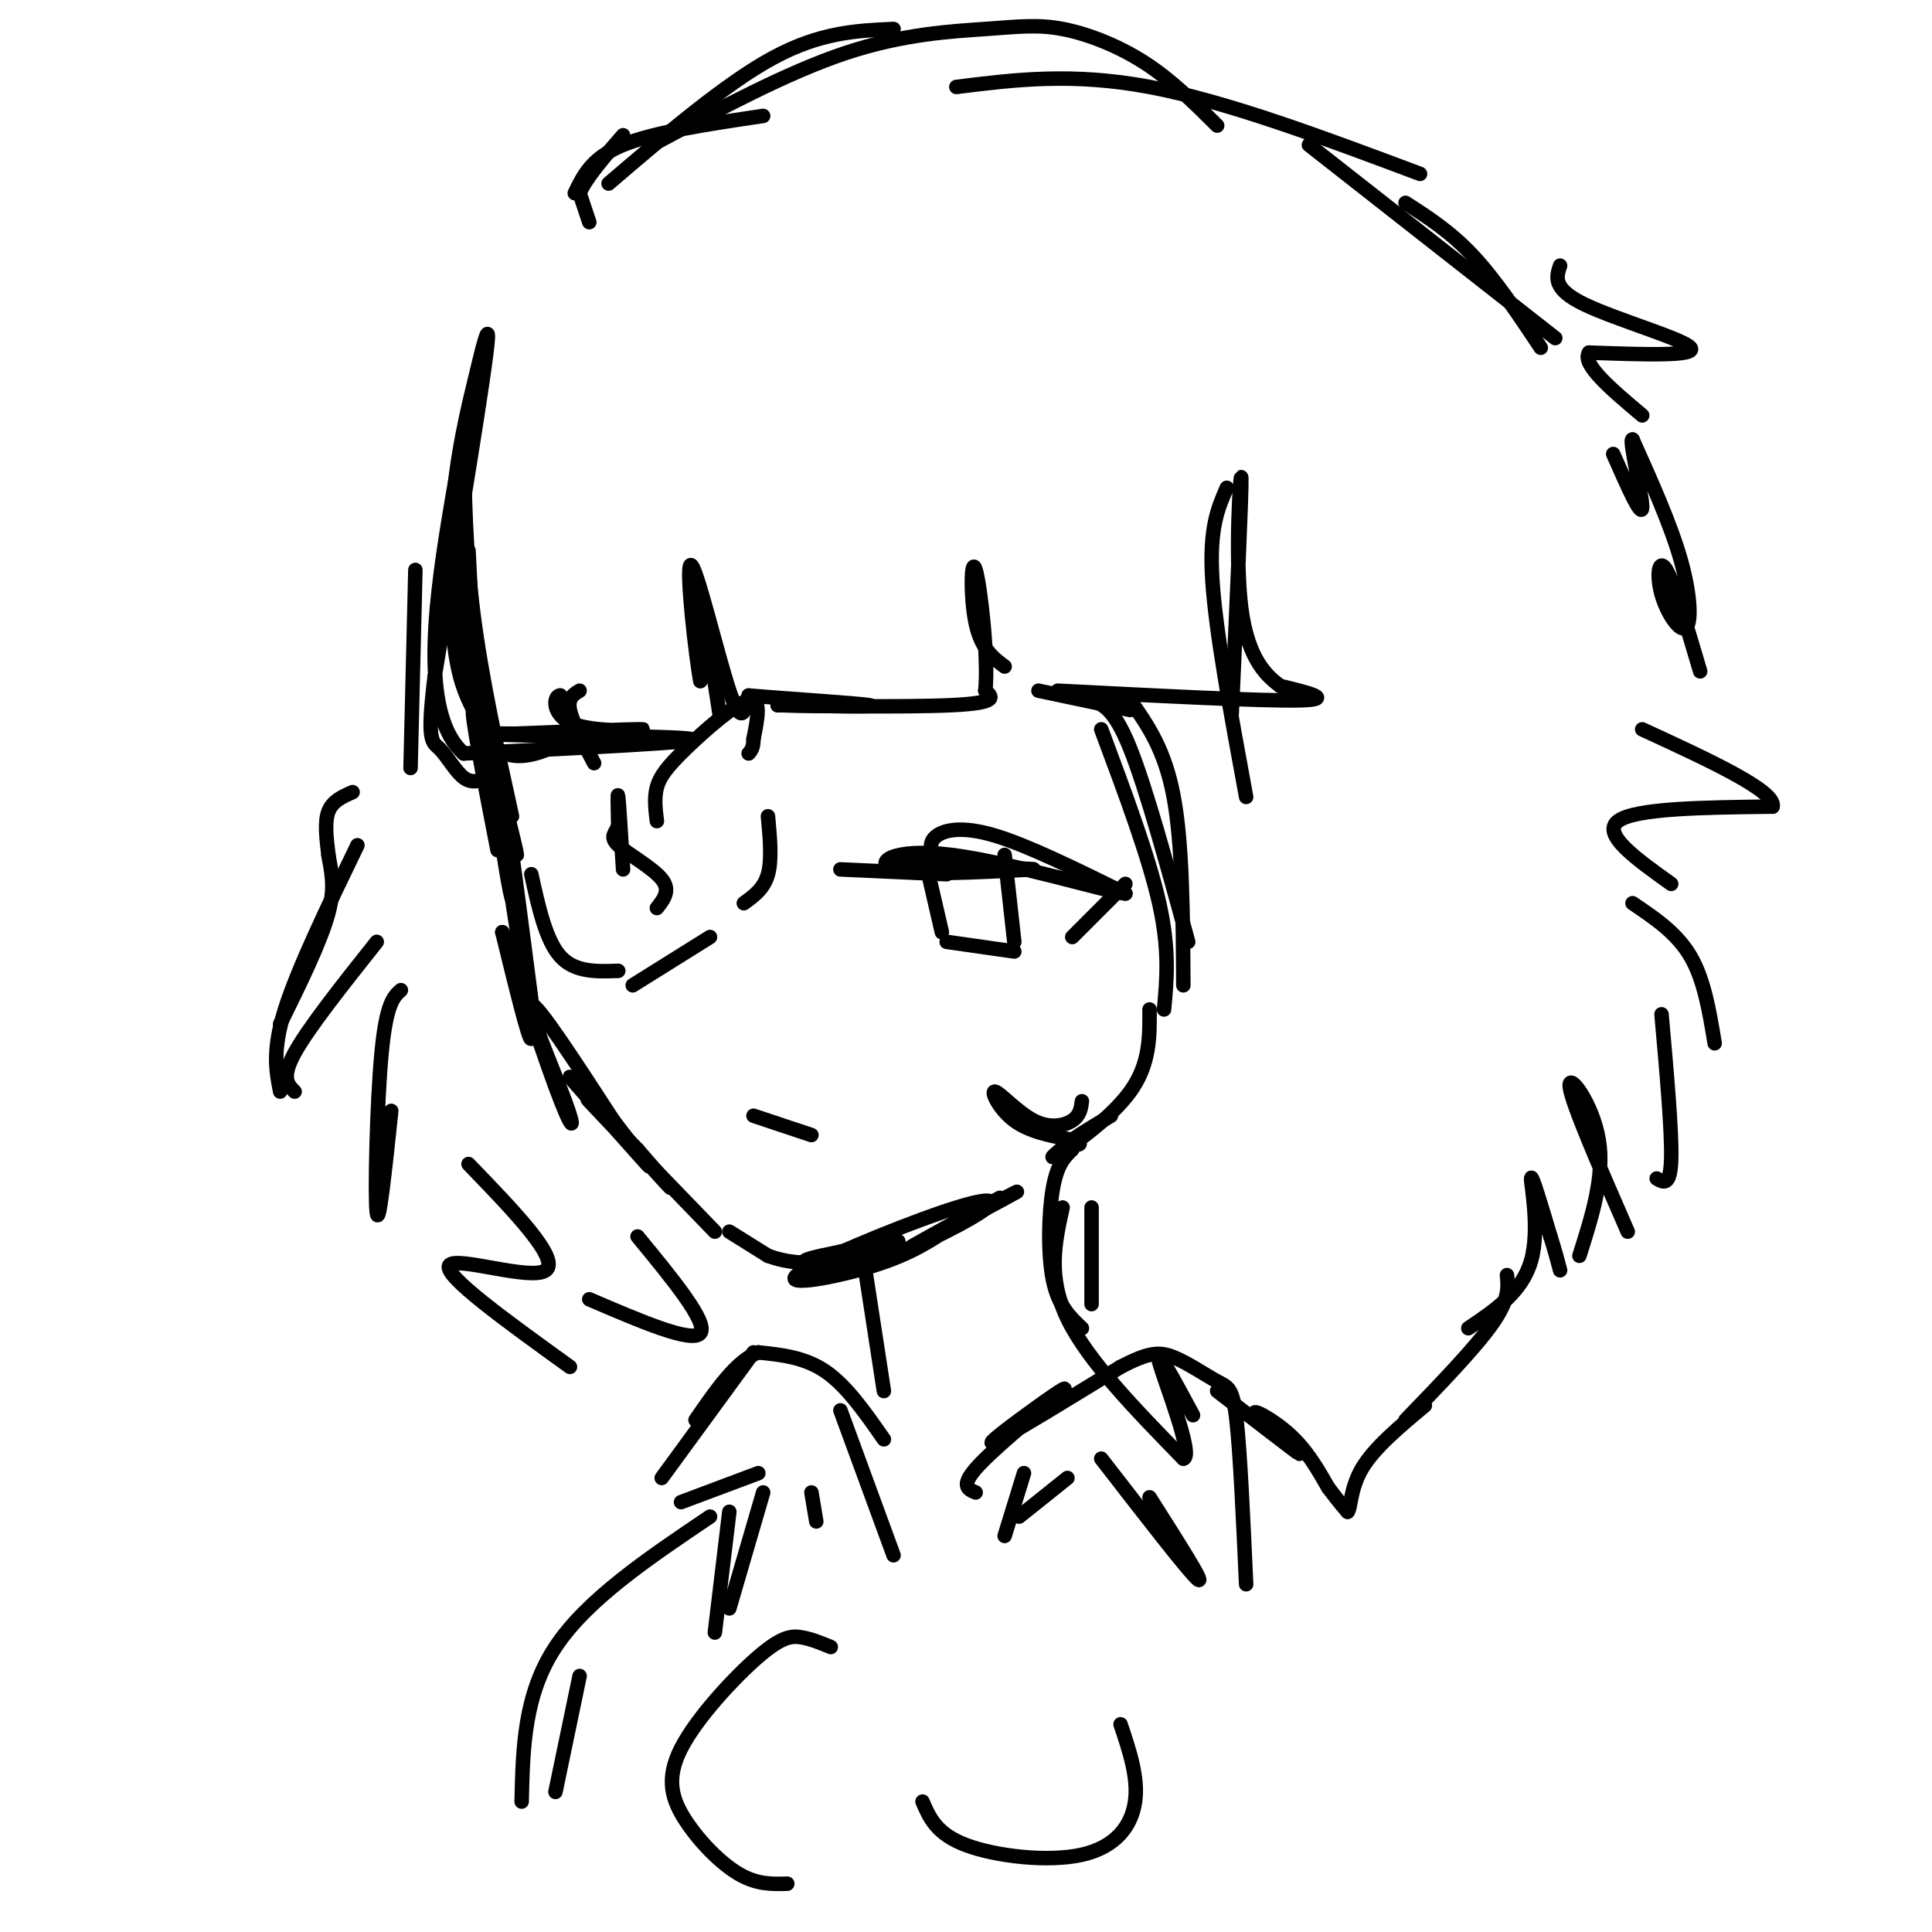 <svg viewBox='0 0 400 400' version='1.1' xmlns='http://www.w3.org/2000/svg' xmlns:xlink='http://www.w3.org/1999/xlink'><g fill='none' stroke='rgb(0,0,0)' stroke-width='3' stroke-linecap='round' stroke-linejoin='round'><path d='M97,114c0.583,11.250 1.167,22.500 1,22c-0.167,-0.500 -1.083,-12.750 -2,-25'/><path d='M96,111c0.222,5.267 1.778,30.933 2,35c0.222,4.067 -0.889,-13.467 -2,-31'/><path d='M96,115c-0.667,-2.867 -1.333,5.467 0,15c1.333,9.533 4.667,20.267 8,31'/><path d='M98,141c4.500,17.500 9.000,35.000 9,36c0.000,1.000 -4.500,-14.500 -9,-30'/><path d='M98,147c-0.667,-0.167 2.167,14.417 5,29'/><path d='M103,169c1.333,8.417 2.667,16.833 3,17c0.333,0.167 -0.333,-7.917 -1,-16'/><path d='M105,170c0.667,3.500 2.833,20.250 5,37'/><path d='M106,186c2.167,13.917 4.333,27.833 4,29c-0.333,1.167 -3.167,-10.417 -6,-22'/><path d='M104,193c1.276,3.266 7.466,22.432 11,32c3.534,9.568 4.413,9.537 2,3c-2.413,-6.537 -8.118,-19.582 -7,-20c1.118,-0.418 9.059,11.791 17,24'/><path d='M127,232c5.217,6.909 9.759,12.182 6,8c-3.759,-4.182 -15.820,-17.818 -15,-17c0.820,0.818 14.520,16.091 19,21c4.480,4.909 -0.260,-0.545 -5,-6'/><path d='M132,238c-4.156,-4.356 -12.044,-12.244 -10,-10c2.044,2.244 14.022,14.622 26,27'/><path d='M151,255c0.000,0.000 8.000,5.000 8,5'/><path d='M159,260c3.440,1.274 8.042,1.958 14,1c5.958,-0.958 13.274,-3.560 13,-4c-0.274,-0.440 -8.137,1.280 -16,3'/><path d='M170,260c-3.497,0.753 -4.239,1.137 -3,2c1.239,0.863 4.458,2.205 12,0c7.542,-2.205 19.408,-7.955 24,-11c4.592,-3.045 1.911,-3.383 -8,0c-9.911,3.383 -27.053,10.488 -30,13c-2.947,2.512 8.301,0.432 16,-2c7.699,-2.432 11.850,-5.216 16,-8'/><path d='M197,254c6.881,-3.595 16.083,-8.583 13,-7c-3.083,1.583 -18.452,9.738 -21,11c-2.548,1.262 7.726,-4.369 18,-10'/><path d='M100,72c-2.444,9.533 -4.889,19.067 -6,30c-1.111,10.933 -0.889,23.267 0,31c0.889,7.733 2.444,10.867 4,14'/><path d='M96,90c0.167,11.917 0.333,23.833 2,37c1.667,13.167 4.833,27.583 8,42'/><path d='M98,129c0.422,11.178 0.844,22.356 5,26c4.156,3.644 12.044,-0.244 14,-2c1.956,-1.756 -2.022,-1.378 -6,-1'/><path d='M111,152c-5.040,-0.187 -14.640,-0.153 -11,0c3.640,0.153 20.518,0.426 26,1c5.482,0.574 -0.434,1.450 -4,0c-3.566,-1.450 -4.783,-5.225 -6,-9'/><path d='M116,144c-1.429,-0.083 -2.000,4.208 3,6c5.000,1.792 15.571,1.083 14,1c-1.571,-0.083 -15.286,0.458 -29,1'/><path d='M104,152c6.244,0.244 36.356,0.356 39,1c2.644,0.644 -22.178,1.822 -47,3'/><path d='M96,156c-8.560,-7.583 -6.458,-28.042 -3,-49c3.458,-20.958 8.274,-42.417 8,-37c-0.274,5.417 -5.637,37.708 -11,70'/><path d='M90,140c-1.714,13.869 -0.500,13.542 1,15c1.500,1.458 3.286,4.702 5,6c1.714,1.298 3.357,0.649 5,0'/><path d='M149,148c-1.667,-10.917 -3.333,-21.833 -4,-23c-0.667,-1.167 -0.333,7.417 0,16'/><path d='M145,141c-0.881,-4.488 -3.083,-23.708 -2,-24c1.083,-0.292 5.452,18.345 8,26c2.548,7.655 3.274,4.327 4,1'/><path d='M155,144c7.022,0.600 22.578,1.600 25,2c2.422,0.400 -8.289,0.200 -19,0'/><path d='M161,146c4.733,0.133 26.067,0.467 36,0c9.933,-0.467 8.467,-1.733 7,-3'/><path d='M204,143c0.702,-6.667 -1.042,-21.833 -2,-25c-0.958,-3.167 -1.131,5.667 0,11c1.131,5.333 3.565,7.167 6,9'/><path d='M215,143c0.000,0.000 19.000,4.000 19,4'/><path d='M234,145c3.583,5.083 7.167,10.167 9,20c1.833,9.833 1.917,24.417 2,39'/><path d='M238,209c0.044,5.667 0.089,11.333 -4,17c-4.089,5.667 -12.311,11.333 -15,13c-2.689,1.667 0.156,-0.667 3,-3'/><path d='M222,236c1.833,-1.333 4.917,-3.167 8,-5'/><path d='M226,145c2.333,0.833 4.667,1.667 8,10c3.333,8.333 7.667,24.167 12,40'/><path d='M228,151c4.917,13.167 9.833,26.333 12,36c2.167,9.667 1.583,15.833 1,22'/><path d='M224,228c-0.195,1.467 -0.389,2.935 -2,4c-1.611,1.065 -4.638,1.729 -8,0c-3.362,-1.729 -7.059,-5.850 -8,-6c-0.941,-0.150 0.874,3.671 4,6c3.126,2.329 7.563,3.164 12,4'/><path d='M222,236c2.167,0.833 1.583,0.917 1,1'/><path d='M222,238c-1.556,1.489 -3.111,2.978 -4,8c-0.889,5.022 -1.111,13.578 0,19c1.111,5.422 3.556,7.711 6,10'/><path d='M220,250c-1.583,7.167 -3.167,14.333 1,23c4.167,8.667 14.083,18.833 24,29'/><path d='M245,302c2.311,-0.422 -3.911,-15.978 -5,-20c-1.089,-4.022 2.956,3.489 7,11'/><path d='M252,288c8.363,6.452 16.726,12.905 17,13c0.274,0.095 -7.542,-6.167 -9,-8c-1.458,-1.833 3.440,0.762 7,4c3.560,3.238 5.780,7.119 8,11'/><path d='M275,308c2.000,2.667 3.000,3.833 4,5'/><path d='M279,313c0.711,-0.644 0.489,-4.756 3,-9c2.511,-4.244 7.756,-8.622 13,-13'/><path d='M291,294c7.250,-7.500 14.500,-15.000 18,-20c3.500,-5.000 3.250,-7.500 3,-10'/><path d='M304,275c5.578,-3.756 11.156,-7.511 13,-14c1.844,-6.489 -0.044,-15.711 0,-17c0.044,-1.289 2.022,5.356 4,12'/><path d='M321,256c1.000,3.167 1.500,5.083 2,7'/><path d='M327,260c2.622,-8.244 5.244,-16.489 4,-24c-1.244,-7.511 -6.356,-14.289 -6,-11c0.356,3.289 6.178,16.644 12,30'/><path d='M343,244c1.417,0.833 2.833,1.667 3,-4c0.167,-5.667 -0.917,-17.833 -2,-30'/><path d='M355,216c-1.083,-6.583 -2.167,-13.167 -5,-18c-2.833,-4.833 -7.417,-7.917 -12,-11'/><path d='M346,183c-7.250,-5.167 -14.500,-10.333 -11,-13c3.500,-2.667 17.750,-2.833 32,-3'/><path d='M367,167c0.833,-3.167 -13.083,-9.583 -27,-16'/><path d='M352,139c-2.702,-9.158 -5.404,-18.316 -7,-21c-1.596,-2.684 -2.088,1.105 -1,5c1.088,3.895 3.754,7.895 5,7c1.246,-0.895 1.070,-6.684 -1,-14c-2.070,-7.316 -6.035,-16.158 -10,-25'/><path d='M338,91c-0.844,-0.289 2.044,11.489 2,14c-0.044,2.511 -3.022,-4.244 -6,-11'/><path d='M73,164c-2.083,0.917 -4.167,1.833 -5,4c-0.833,2.167 -0.417,5.583 0,9'/><path d='M68,177c0.444,3.044 1.556,6.156 0,12c-1.556,5.844 -5.778,14.422 -10,23'/><path d='M74,175c-6.167,12.750 -12.333,25.500 -15,34c-2.667,8.500 -1.833,12.750 -1,17'/><path d='M78,195c-7.083,8.917 -14.167,17.833 -17,23c-2.833,5.167 -1.417,6.583 0,8'/><path d='M83,205c-1.511,1.356 -3.022,2.711 -4,13c-0.978,10.289 -1.422,29.511 -1,33c0.422,3.489 1.711,-8.756 3,-21'/><path d='M97,241c9.533,9.867 19.067,19.733 16,22c-3.067,2.267 -18.733,-3.067 -20,-1c-1.267,2.067 11.867,11.533 25,21'/><path d='M122,269c10.667,4.583 21.333,9.167 23,7c1.667,-2.167 -5.667,-11.083 -13,-20'/><path d='M85,159c0.000,0.000 1.000,-41.000 1,-41'/><path d='M122,46c0.000,0.000 -2.000,-6.000 -2,-6'/><path d='M120,40c1.167,-3.000 5.083,-7.500 9,-12'/><path d='M119,40c1.750,-3.667 3.500,-7.333 10,-10c6.500,-2.667 17.750,-4.333 29,-6'/><path d='M126,38c12.083,-10.333 24.167,-20.667 34,-26c9.833,-5.333 17.417,-5.667 25,-6'/><path d='M135,30c13.995,-7.499 27.990,-14.998 40,-19c12.010,-4.002 22.033,-4.506 29,-5c6.967,-0.494 10.876,-0.979 16,0c5.124,0.979 11.464,3.423 17,7c5.536,3.577 10.268,8.289 15,13'/><path d='M198,18c12.000,-1.500 24.000,-3.000 40,0c16.000,3.000 36.000,10.500 56,18'/><path d='M323,55c-0.800,2.400 -1.600,4.800 5,8c6.600,3.200 20.600,7.200 22,9c1.400,1.800 -9.800,1.400 -21,1'/><path d='M329,73c-1.667,2.333 4.667,7.667 11,13'/><path d='M271,30c0.000,0.000 51.000,40.000 51,40'/><path d='M291,42c4.667,3.000 9.333,6.000 14,11c4.667,5.000 9.333,12.000 14,19'/><path d='M219,143c21.167,1.083 42.333,2.167 50,2c7.667,-0.167 1.833,-1.583 -4,-3'/><path d='M265,142c-2.452,-1.893 -6.583,-5.125 -8,-16c-1.417,-10.875 -0.119,-29.393 0,-27c0.119,2.393 -0.940,25.696 -2,49'/><path d='M254,101c-1.833,4.167 -3.667,8.333 -3,19c0.667,10.667 3.833,27.833 7,45'/><path d='M193,177c-0.311,-1.422 -0.622,-2.844 1,-4c1.622,-1.156 5.178,-2.044 12,0c6.822,2.044 16.911,7.022 27,12'/><path d='M233,185c-2.905,-0.131 -23.667,-6.458 -36,-8c-12.333,-1.542 -16.238,1.702 -12,3c4.238,1.298 16.619,0.649 29,0'/><path d='M214,180c0.333,-0.167 -13.333,-0.583 -27,-1'/><path d='M196,181c0.000,0.000 -22.000,-1.000 -22,-1'/><path d='M192,180c0.000,0.000 3.000,13.000 3,13'/><path d='M233,183c0.000,0.000 -11.000,11.000 -11,11'/><path d='M208,177c0.000,0.000 2.000,18.000 2,18'/><path d='M196,195c0.000,0.000 14.000,2.000 14,2'/><path d='M156,231c0.000,0.000 12.000,4.000 12,4'/><path d='M129,180c-0.417,-6.750 -0.833,-13.500 -1,-15c-0.167,-1.500 -0.083,2.250 0,6'/><path d='M128,171c-0.548,1.488 -1.917,2.208 0,4c1.917,1.792 7.119,4.655 9,7c1.881,2.345 0.440,4.173 -1,6'/><path d='M136,170c-0.298,-2.399 -0.595,-4.798 0,-7c0.595,-2.202 2.083,-4.208 6,-8c3.917,-3.792 10.262,-9.369 13,-10c2.738,-0.631 1.869,3.685 1,8'/><path d='M156,153c0.000,1.833 -0.500,2.417 -1,3'/><path d='M159,169c0.417,4.500 0.833,9.000 0,12c-0.833,3.000 -2.917,4.500 -5,6'/><path d='M147,194c0.000,0.000 -16.000,10.000 -16,10'/><path d='M128,201c-4.500,0.167 -9.000,0.333 -12,-3c-3.000,-3.333 -4.500,-10.167 -6,-17'/><path d='M123,158c-2.250,-4.250 -4.500,-8.500 -5,-11c-0.500,-2.500 0.750,-3.250 2,-4'/><path d='M179,262c0.000,0.000 4.000,26.000 4,26'/><path d='M226,250c0.000,0.000 0.000,20.000 0,20'/><path d='M202,309c-1.703,-0.711 -3.407,-1.423 1,-6c4.407,-4.577 14.923,-13.021 17,-15c2.077,-1.979 -4.287,2.506 -9,6c-4.713,3.494 -7.775,5.998 -4,4c3.775,-1.998 14.388,-8.499 25,-15'/><path d='M232,283c5.871,-3.057 8.048,-3.201 11,-2c2.952,1.201 6.679,3.746 9,5c2.321,1.254 3.234,1.215 4,8c0.766,6.785 1.383,20.392 2,34'/><path d='M228,302c9.167,11.833 18.333,23.667 20,25c1.667,1.333 -4.167,-7.833 -10,-17'/><path d='M221,306c0.000,0.000 -10.000,8.000 -10,8'/><path d='M183,298c-3.833,-5.500 -7.667,-11.000 -12,-14c-4.333,-3.000 -9.167,-3.500 -14,-4'/><path d='M157,280c-4.500,1.667 -8.750,7.833 -13,14'/><path d='M156,280c0.000,0.000 -19.000,26.000 -19,26'/><path d='M141,311c0.000,0.000 16.000,-6.000 16,-6'/><path d='M168,309c0.000,0.000 1.000,6.000 1,6'/><path d='M158,309c0.000,0.000 -7.000,24.000 -7,24'/><path d='M151,313c0.000,0.000 -3.000,25.000 -3,25'/><path d='M174,292c0.000,0.000 11.000,30.000 11,30'/><path d='M212,305c0.000,0.000 -4.000,13.000 -4,13'/><path d='M172,341c-1.991,-0.821 -3.982,-1.642 -6,-2c-2.018,-0.358 -4.063,-0.253 -9,4c-4.937,4.253 -12.767,12.656 -16,19c-3.233,6.344 -1.871,10.631 1,15c2.871,4.369 7.249,8.820 11,11c3.751,2.180 6.876,2.090 10,2'/><path d='M191,373c1.435,3.345 2.869,6.690 9,9c6.131,2.310 16.958,3.583 24,2c7.042,-1.583 10.298,-6.024 11,-11c0.702,-4.976 -1.149,-10.488 -3,-16'/><path d='M147,314c-12.750,8.583 -25.500,17.167 -32,27c-6.500,9.833 -6.750,20.917 -7,32'/><path d='M120,347c0.000,0.000 -5.000,24.000 -5,24'/></g>
</svg>